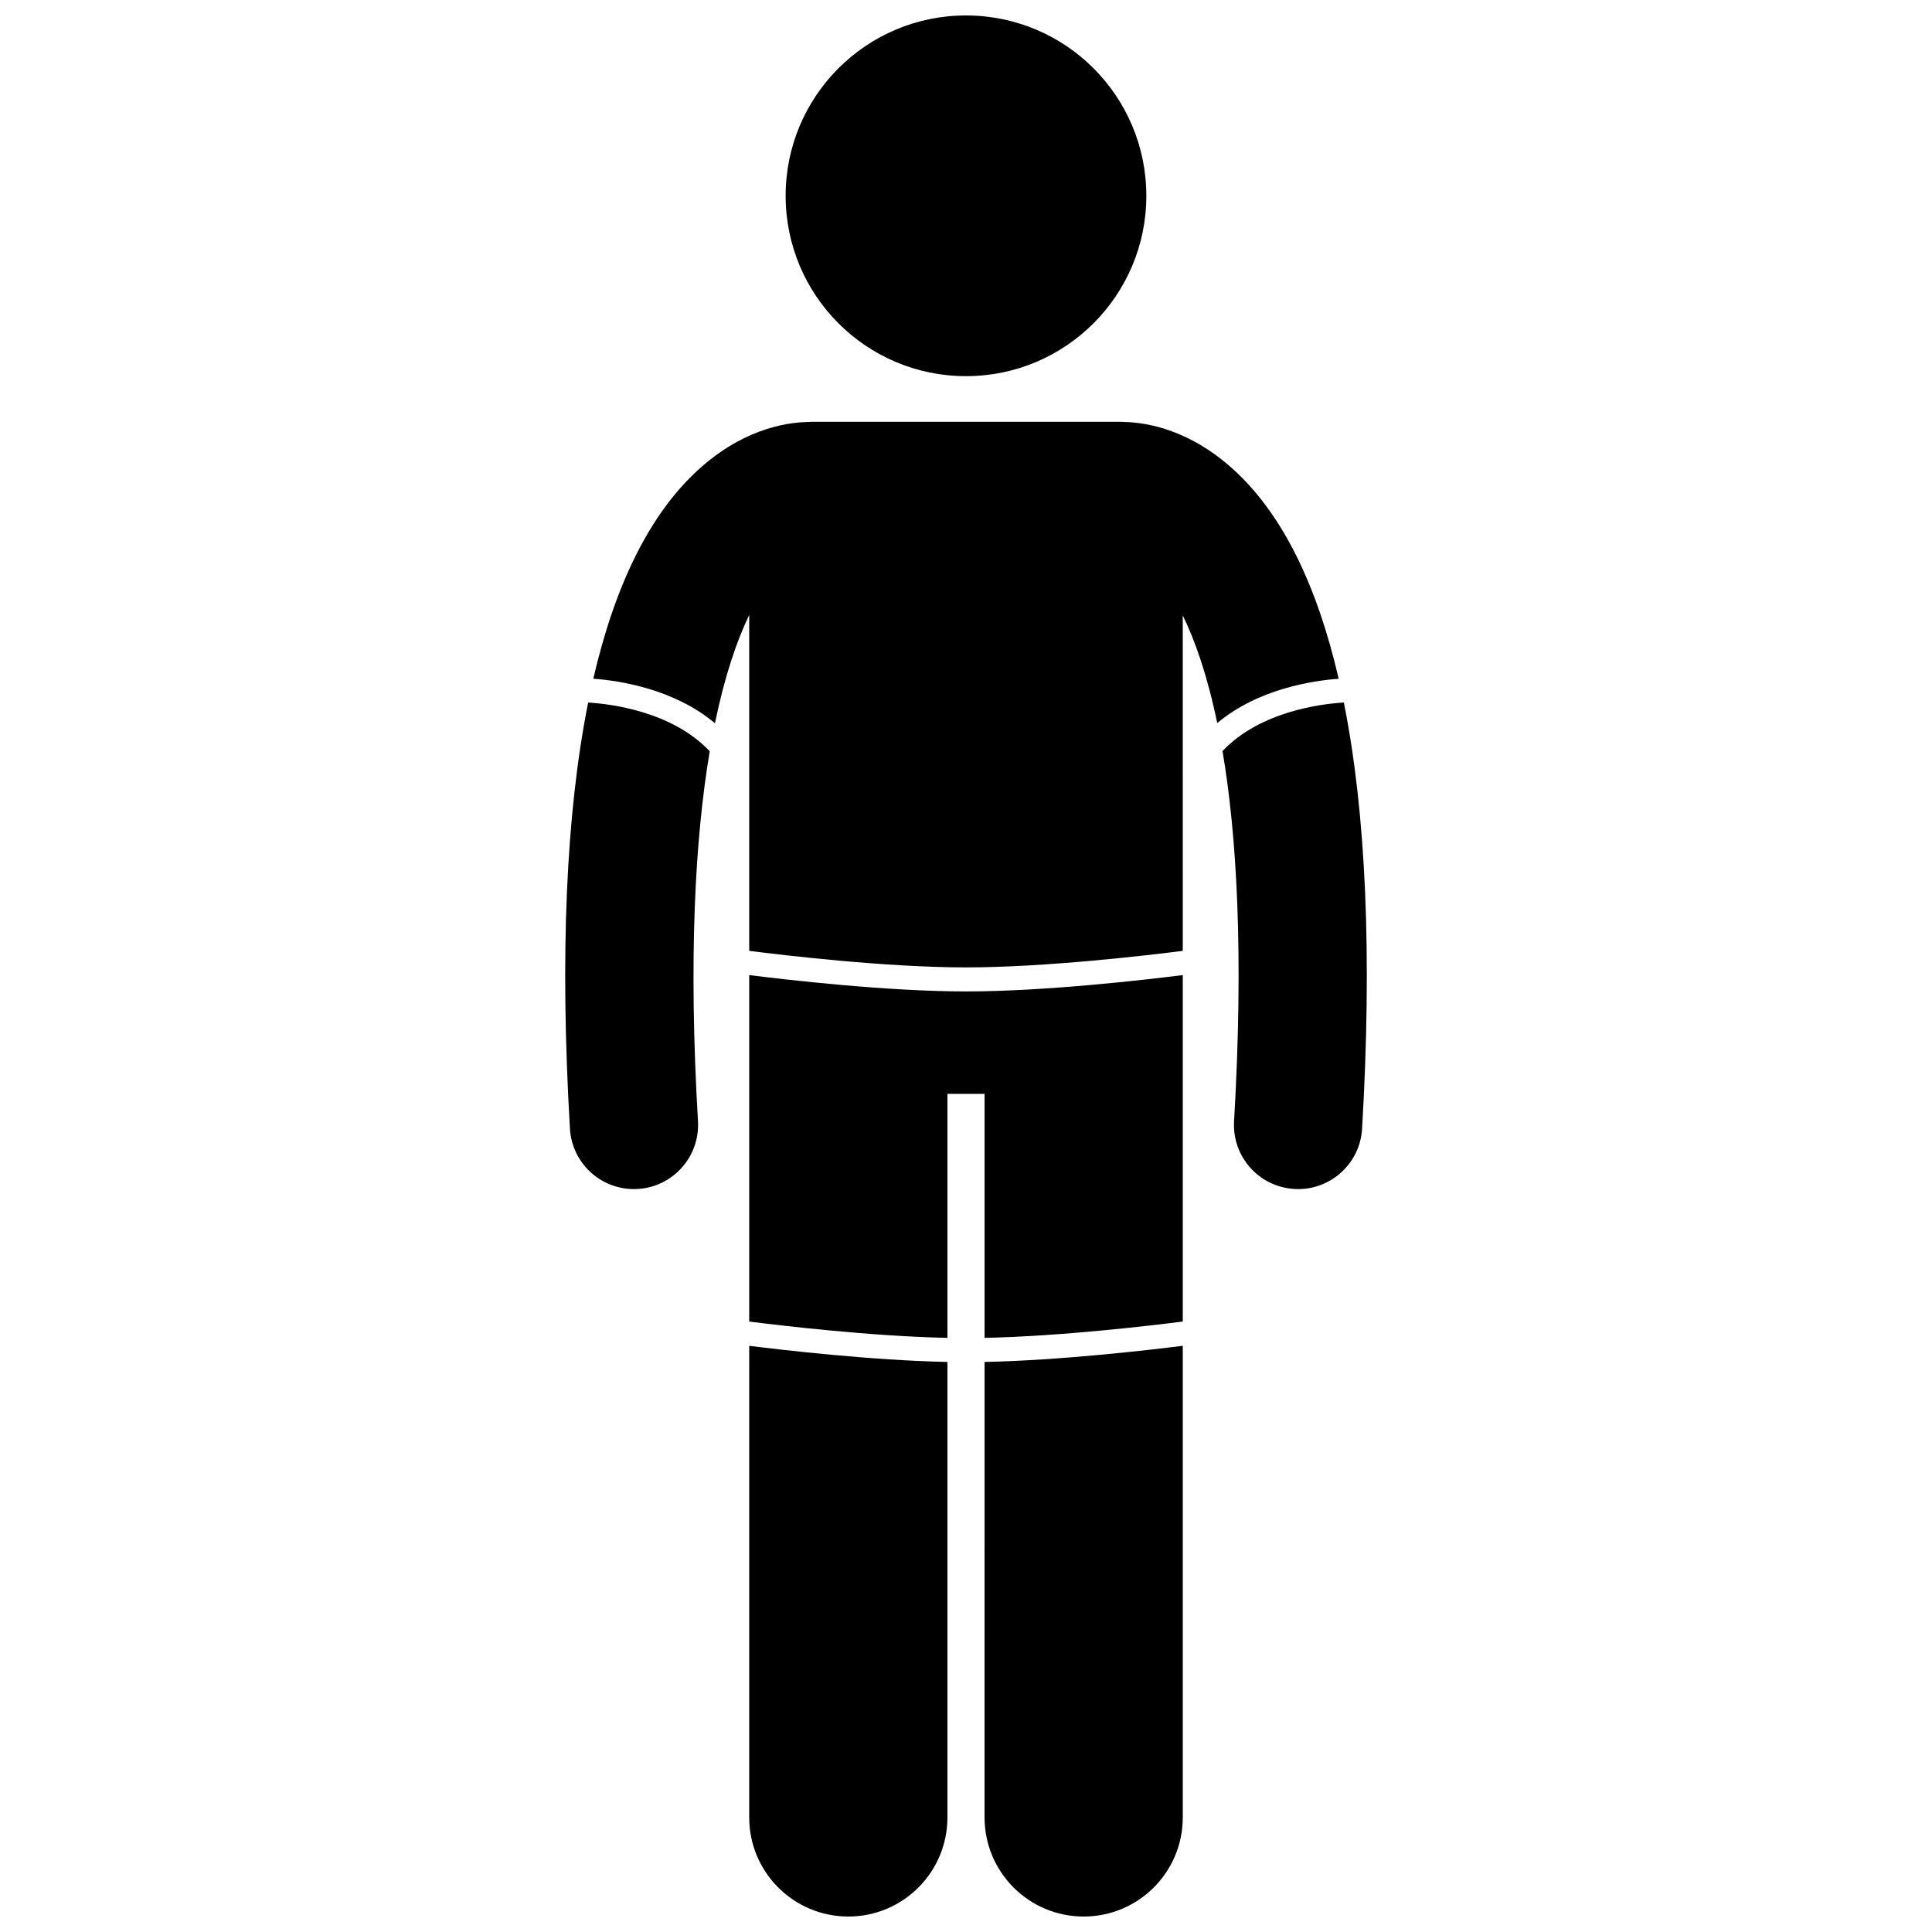 <?xml version="1.0" encoding="UTF-8"?>
<!-- Uploaded to: ICON Repo, www.svgrepo.com, Generator: ICON Repo Mixer Tools -->
<svg width="800px" height="800px" version="1.1" viewBox="144 144 512 512" xmlns="http://www.w3.org/2000/svg">
 <defs>
  <clipPath id="c">
   <path d="m342 500h54v151.9h-54z"/>
  </clipPath>
  <clipPath id="b">
   <path d="m404 500h54v151.9h-54z"/>
  </clipPath>
  <clipPath id="a">
   <path d="m352 148.09h96v95.906h-96z"/>
  </clipPath>
 </defs>
 <path d="m342.55 306.96v89.027c8.723 1.113 36.18 4.383 57.449 4.383s48.727-3.269 57.449-4.383v-18.742l-0.004-70.152c3.219 6.578 6.488 15.762 9.137 28.527 10.906-9.125 25.406-11.25 32.184-11.746-5.746-24.836-14.805-43.164-27.164-54.777-11.91-11.191-23.547-13.121-29.531-13.266-0.348-0.02-0.691-0.055-1.039-0.055l-82.066 0.004c-0.367 0-0.723 0.031-1.086 0.055-5.996 0.152-17.605 2.098-29.484 13.262-12.359 11.617-21.418 29.938-27.164 54.77 6.793 0.492 21.332 2.641 32.242 11.805 2.562-12.445 5.754-21.805 9.078-28.711z"/>
 <path d="m295.04 443.12c0.527 9.031 8.016 16 16.949 16 0.332 0 0.672-0.008 1.008-0.031 9.371-0.547 16.52-8.59 15.973-17.957-2.551-43.57-0.73-75.266 3.117-98.035-9.992-10.594-26.23-12.551-32.215-12.918-5.883 29.363-7.516 67.066-4.832 112.94z"/>
 <path d="m467.98 343.04c3.758 22.16 5.664 53.574 3.059 98.094-0.547 9.371 6.602 17.41 15.973 17.957 0.336 0.02 0.672 0.031 1.008 0.031 8.93 0 16.418-6.969 16.949-16 2.684-45.883 1.051-83.586-4.836-112.95-5.984 0.359-22.156 2.324-32.152 12.863z"/>
 <path d="m400 406.74c-20.988 0-47.797-3.117-57.449-4.332v91.816c8.066 1.027 32.129 3.898 52.527 4.328v-64.664h9.844v64.664c20.398-0.43 44.465-3.301 52.527-4.328v-91.816c-9.648 1.215-36.457 4.332-57.449 4.332z"/>
 <g clip-path="url(#c)">
  <path d="m342.55 625.64c0 14.508 11.762 26.262 26.262 26.262 14.504 0 26.266-11.754 26.266-26.262v-120.71c-20.078-0.414-43.613-3.156-52.527-4.277z"/>
 </g>
 <g clip-path="url(#b)">
  <path d="m404.92 625.64c0 14.508 11.762 26.262 26.262 26.262 14.504 0 26.266-11.754 26.266-26.262v-124.99c-8.91 1.121-32.445 3.867-52.527 4.281l-0.004 120.71z"/>
 </g>
 <g clip-path="url(#a)">
  <path d="m447.79 195.89c0 26.395-21.398 47.793-47.793 47.793-26.398 0-47.793-21.398-47.793-47.793s21.395-47.793 47.793-47.793c26.395 0 47.793 21.398 47.793 47.793"/>
 </g>
</svg>